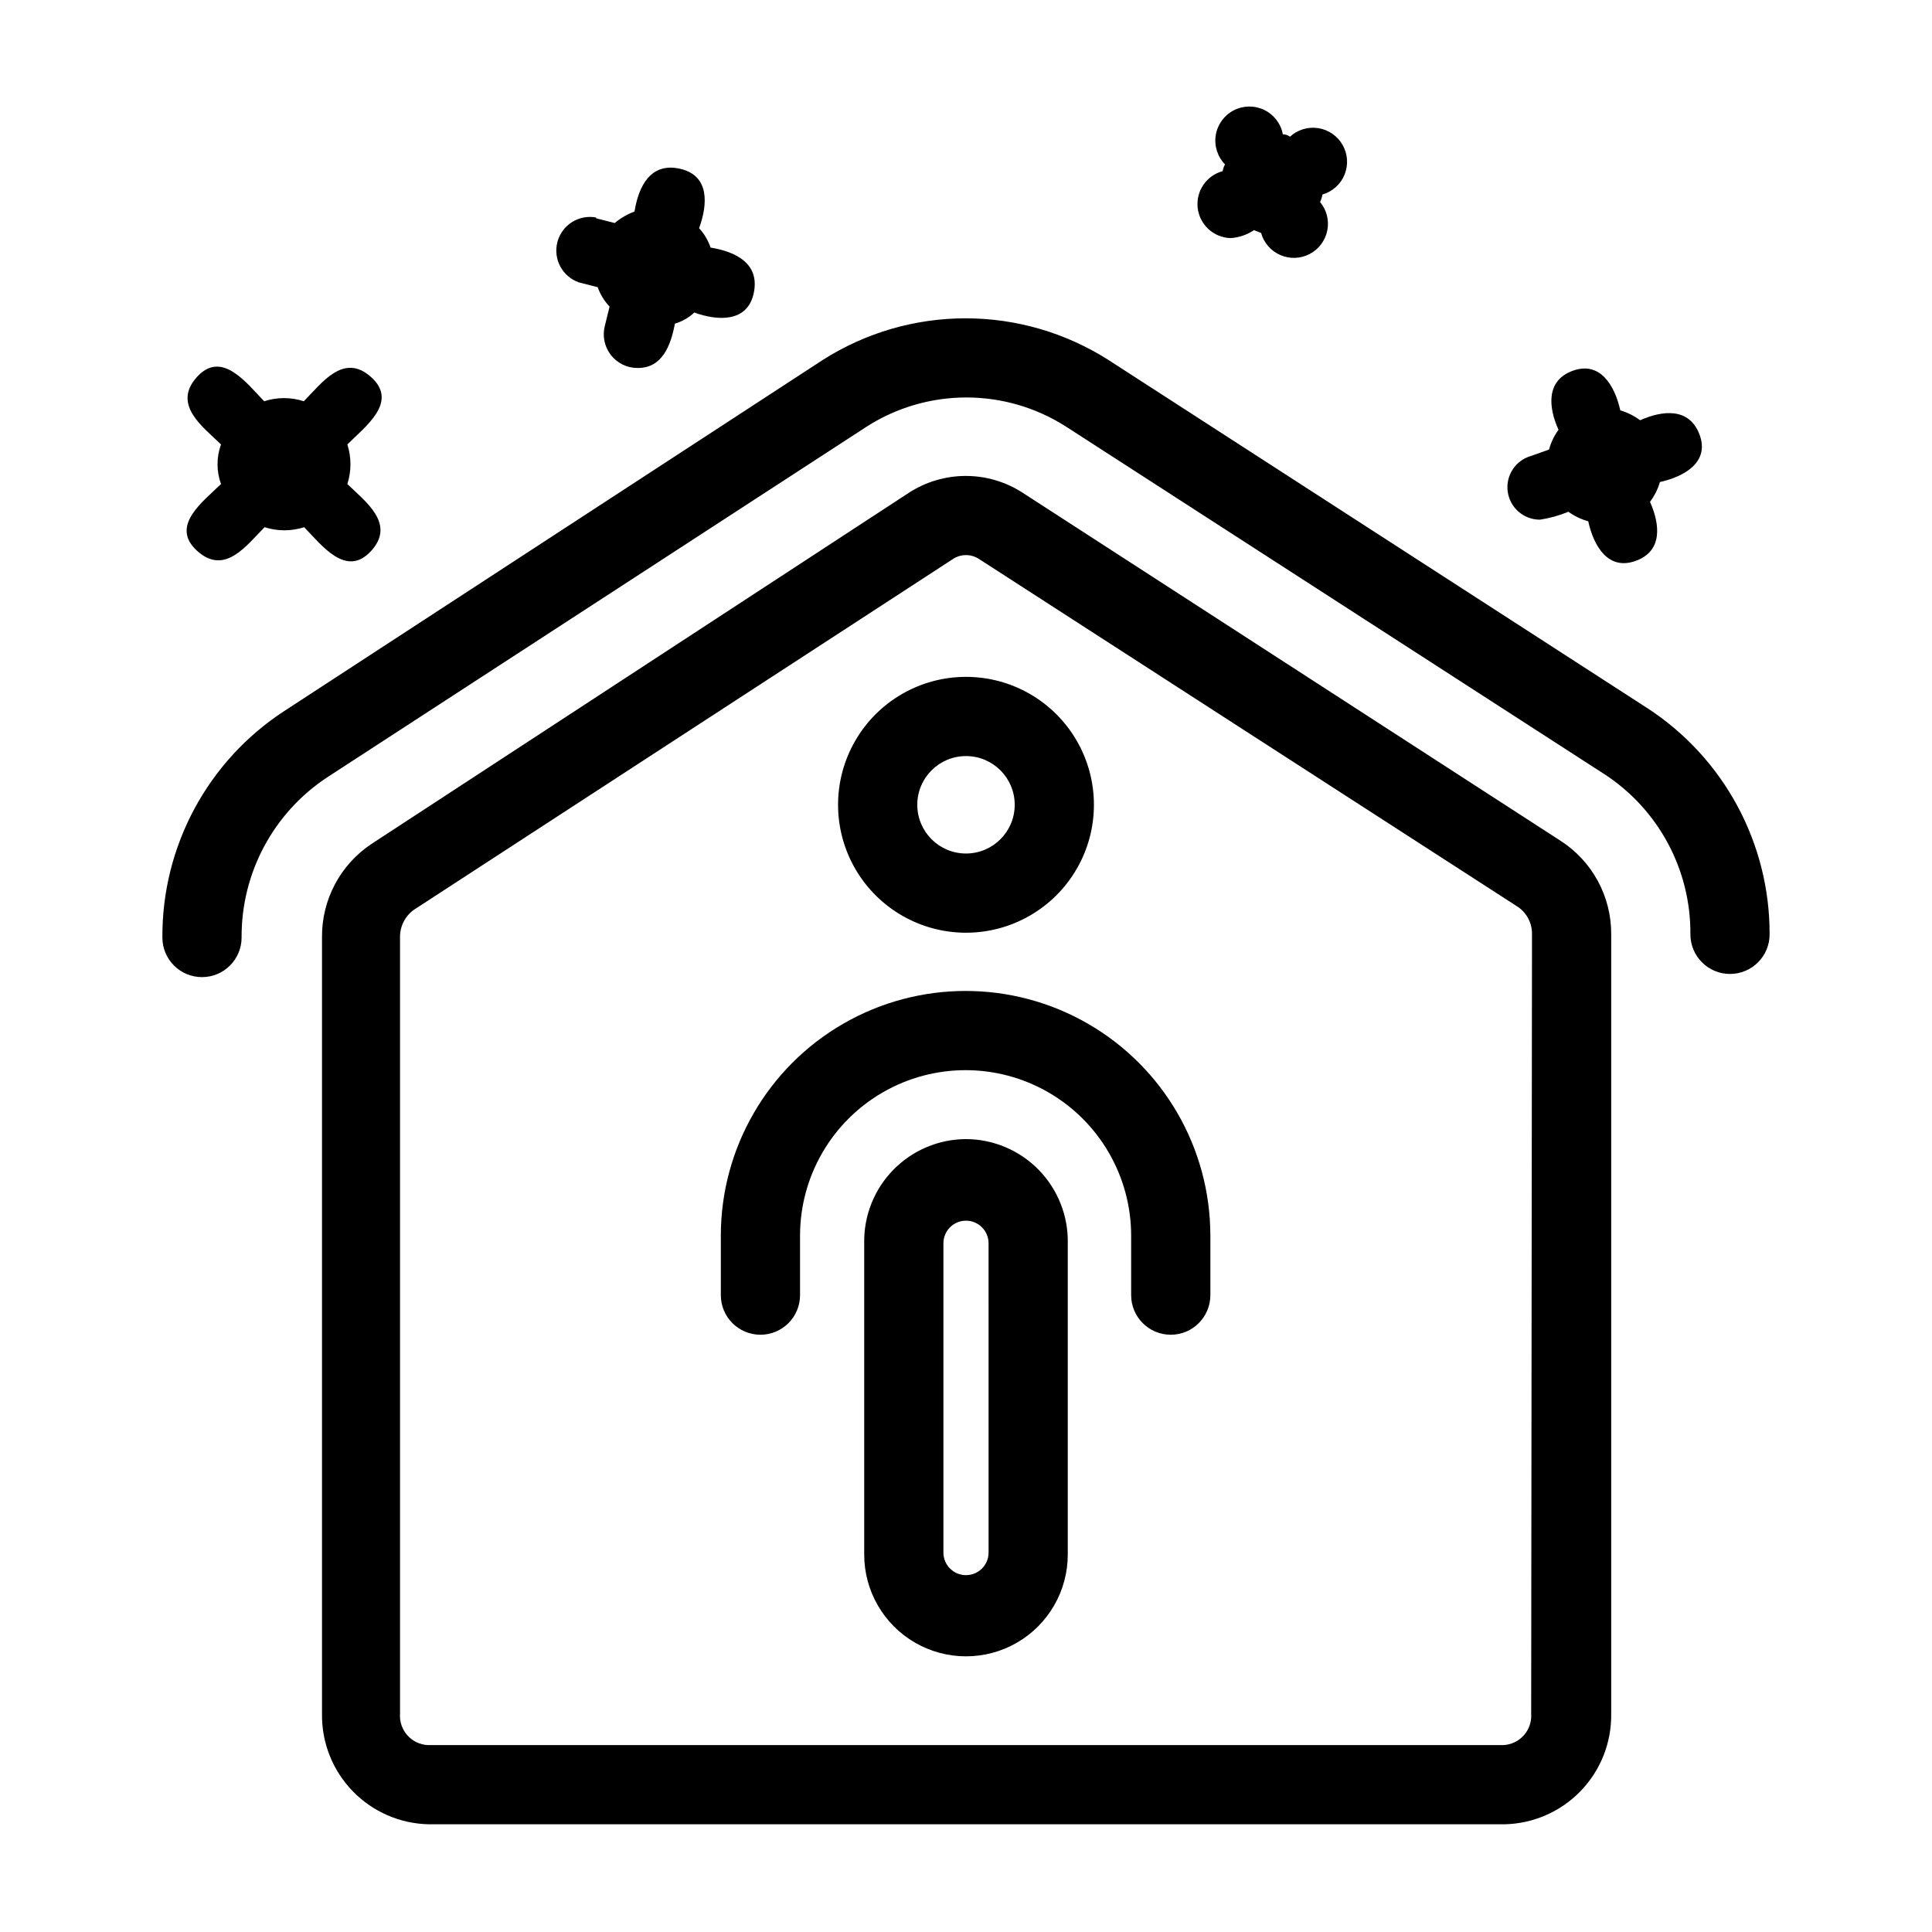 <?xml version="1.0" encoding="UTF-8"?>
<!-- Uploaded to: ICON Repo, www.svgrepo.com, Generator: ICON Repo Mixer Tools -->
<svg fill="#000000" width="800px" height="800px" version="1.1" viewBox="144 144 512 512" xmlns="http://www.w3.org/2000/svg">
 <path d="m400 391.18c12.109 0 23.301-6.465 29.359-16.953 6.055-10.488 6.055-23.414 0-33.902-6.059-10.488-17.25-16.949-29.359-16.949-12.113 0-23.305 6.461-29.363 16.949-6.055 10.488-6.055 23.414 0 33.902 6.059 10.488 17.25 16.953 29.363 16.953zm0-46.812c7.129 0 12.91 5.777 12.91 12.91 0 7.129-5.781 12.91-12.91 12.91-7.133 0-12.91-5.781-12.91-12.91 0-7.133 5.777-12.91 12.91-12.91zm64.762 127.11v15.742h-0.004c0 5.797-4.699 10.496-10.496 10.496s-10.496-4.699-10.496-10.496v-15.742c0-15.676-8.359-30.16-21.934-37.996-13.578-7.836-30.301-7.836-43.875 0-13.574 7.836-21.938 22.32-21.938 37.996v15.742c0 5.797-4.699 10.496-10.496 10.496-5.797 0-10.496-4.699-10.496-10.496v-15.742c0-23.176 12.363-44.59 32.434-56.176 20.07-11.586 44.797-11.586 64.867 0 20.066 11.586 32.43 33 32.43 56.176zm-64.762-25.609c-7.258 0.027-14.199 2.965-19.27 8.152-5.07 5.191-7.848 12.195-7.707 19.453v82.5-0.004c0 9.637 5.141 18.543 13.488 23.363 8.344 4.816 18.629 4.816 26.973 0 8.348-4.82 13.488-13.727 13.488-23.363v-82.496c0.141-7.258-2.637-14.262-7.707-19.453-5.07-5.188-12.012-8.125-19.266-8.152zm5.984 109.58h-0.004c0 3.305-2.68 5.981-5.981 5.981-3.305 0-5.984-2.676-5.984-5.981v-81.973c0-3.305 2.68-5.984 5.984-5.984 3.301 0 5.981 2.68 5.981 5.984zm206.98-163.84c0 5.797-4.699 10.496-10.496 10.496s-10.496-4.699-10.496-10.496c0.137-17.148-8.492-33.18-22.883-42.508l-142.75-92.156c-7.848-4.973-16.949-7.613-26.242-7.613-9.289 0-18.391 2.641-26.238 7.613l-143.06 92.996c-14.305 9.391-22.879 25.395-22.773 42.508 0 5.797-4.699 10.496-10.496 10.496s-10.496-4.699-10.496-10.496c-0.137-24.207 12.039-46.828 32.328-60.039l142.64-92.992c11.316-7.223 24.465-11.062 37.891-11.062s26.57 3.84 37.891 11.062l142.64 92.156v-0.004c20.352 13.176 32.609 35.797 32.539 60.039zm-55.527-24.875-142.43-92.156c-4.484-2.906-9.719-4.449-15.062-4.449s-10.574 1.543-15.062 4.449l-142.32 92.996c-8.355 5.5-13.336 14.871-13.227 24.875v205.72c-0.113 7.637 2.809 15.008 8.121 20.496 5.312 5.488 12.582 8.648 20.219 8.789h284.97c7.637-0.141 14.906-3.301 20.219-8.789 5.312-5.488 8.23-12.859 8.121-20.496v-206.56c0.062-10.066-5.051-19.461-13.543-24.875zm-7.66 231.44c0.145 2.078-0.555 4.125-1.938 5.688-1.379 1.559-3.328 2.496-5.41 2.606h-285.07c-2.082-0.109-4.031-1.047-5.414-2.606-1.383-1.562-2.078-3.609-1.934-5.688v-205.72c-0.062-2.906 1.312-5.652 3.672-7.348l142.75-92.891c2.148-1.477 4.988-1.477 7.137 0l142.75 92.156c2.359 1.648 3.738 4.367 3.676 7.242zm-347.21-325.9c-1.227-3.391-1.227-7.106 0-10.496-4.723-4.617-13.016-10.496-6.402-17.844 6.613-7.348 13.227 1.68 17.844 6.402 3.41-1.113 7.086-1.113 10.496 0 4.723-4.723 10.496-13.016 17.844-6.402s-1.574 13.121-6.297 17.844c1.094 3.414 1.094 7.082 0 10.496 4.723 4.617 12.91 10.496 6.297 17.738-6.613 7.242-13.121-1.574-17.738-6.297-3.414 1.094-7.082 1.094-10.496 0-4.723 4.723-10.496 12.91-17.844 6.297-7.348-6.613 1.469-13.016 6.297-17.738zm347.21-7.453 4.723-1.68h0.004c0.516-1.887 1.367-3.664 2.519-5.246-2.625-5.773-3.465-13.016 3.777-15.641s11.125 3.883 12.594 10.496h0.004c1.891 0.555 3.668 1.441 5.246 2.625 5.879-2.625 13.016-3.465 15.742 3.777 2.731 7.242-3.883 11.125-10.496 12.594l0.004 0.004c-0.555 1.891-1.445 3.668-2.625 5.246 2.625 5.879 3.465 13.016-3.777 15.641-7.242 2.625-11.125-3.777-12.594-10.496h-0.004c-1.887-0.516-3.664-1.371-5.246-2.519-2.426 1.004-4.965 1.707-7.559 2.098-4.305 0.004-7.945-3.176-8.531-7.441-0.582-4.262 2.074-8.301 6.223-9.457zm-247.81-62.977 4.934 1.258 0.004 0.004c1.562-1.312 3.336-2.34 5.25-3.043 1.051-6.613 4.199-13.121 12.07-11.336s7.348 9.445 5.039 15.742h-0.004c1.367 1.48 2.406 3.234 3.047 5.144 6.613 1.051 13.121 4.199 11.441 12.07-1.68 7.871-9.656 7.348-15.742 5.144l-0.004-0.004c-1.461 1.371-3.223 2.379-5.144 2.941-1.051 5.562-3.254 11.859-9.973 11.754h0.004c-2.75-0.012-5.34-1.289-7.019-3.461-1.68-2.176-2.266-5-1.59-7.664l1.262-5.144c-1.398-1.473-2.473-3.227-3.148-5.141l-4.934-1.258v-0.004c-4.422-1.512-6.926-6.184-5.742-10.703 1.184-4.519 5.66-7.359 10.254-6.508zm166.05-12.488c0.098-0.629 0.312-1.234 0.629-1.785-1.996-2.043-2.91-4.91-2.461-7.734 0.453-2.824 2.211-5.266 4.746-6.586 2.535-1.316 5.547-1.359 8.117-0.109 2.57 1.25 4.398 3.644 4.922 6.453 0.684 0 1.348 0.223 1.891 0.629 2.031-1.863 4.805-2.695 7.527-2.262 2.719 0.438 5.094 2.09 6.445 4.496 1.348 2.402 1.527 5.289 0.48 7.84-1.043 2.551-3.199 4.484-5.848 5.25-0.125 0.688-0.336 1.359-0.629 1.996 1.742 2.094 2.445 4.867 1.91 7.539-0.535 2.672-2.25 4.961-4.664 6.227-2.418 1.266-5.273 1.367-7.773 0.285-2.504-1.082-4.379-3.238-5.109-5.863l-1.891-0.734v-0.004c-1.84 1.238-3.981 1.965-6.191 2.102-4.481-0.125-8.188-3.516-8.715-7.961-0.527-4.449 2.289-8.613 6.613-9.777z"/>
</svg>